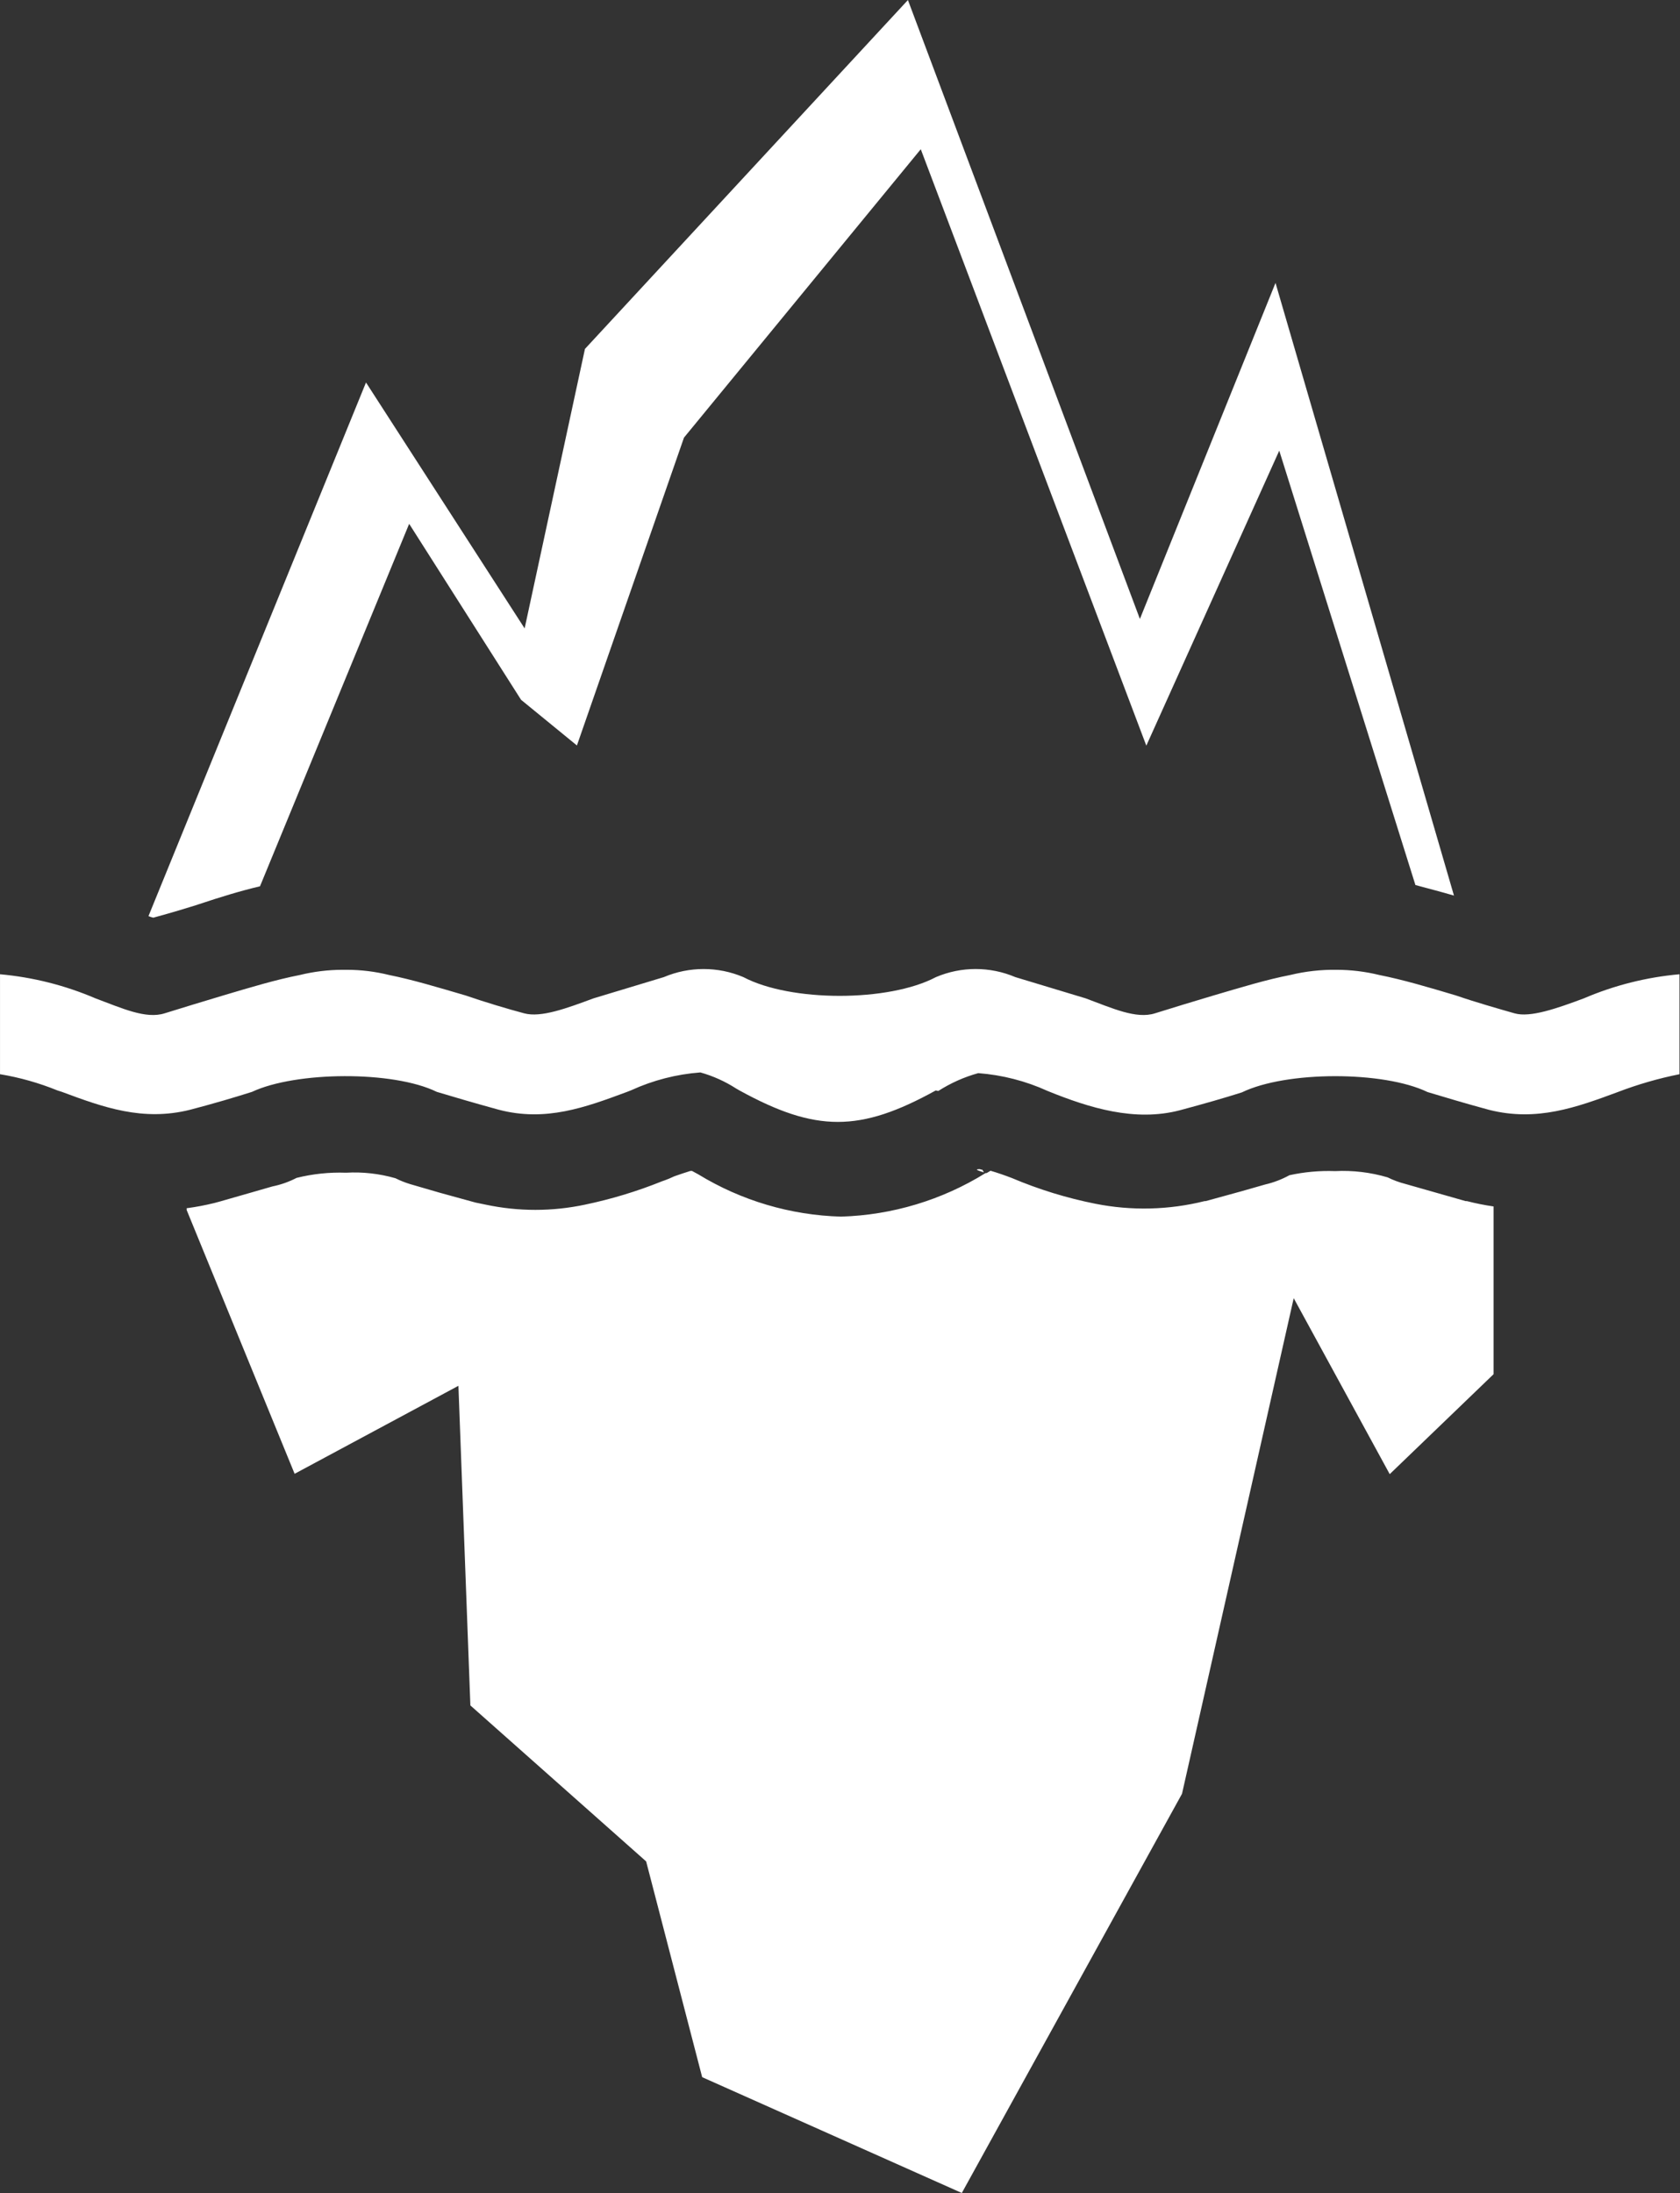 <?xml version="1.0" encoding="UTF-8"?> <svg xmlns="http://www.w3.org/2000/svg" viewBox="0 0 94.14 122.88" data-guides="{&quot;vertical&quot;:[],&quot;horizontal&quot;:[]}"><rect x="0" y="0" width="94.14" height="122.88" fill="#333333" stroke="none"/><defs></defs><path fill="#ffffff" stroke="none" fill-opacity="1" stroke-width="1" stroke-opacity="1" color="rgb(51, 51, 51)" fill-rule="evenodd" class="cls-1" id="tSvge802f9994f" title="Path 1" d="M10.46 67.796C10.46 67.763 10.46 67.729 10.46 67.696C10.978 67.628 11.492 67.531 11.999 67.406C12.1 67.379 12.199 67.353 12.299 67.326C12.893 67.156 13.486 66.986 14.079 66.816C14.473 66.703 14.866 66.59 15.259 66.476C15.733 66.38 16.19 66.219 16.619 65.996C17.524 65.771 18.457 65.673 19.389 65.706C20.323 65.652 21.259 65.757 22.159 66.016C22.425 66.149 22.703 66.26 22.988 66.346C22.988 66.346 22.988 66.346 22.988 66.346C23.538 66.506 24.088 66.666 24.638 66.826C25.305 67.01 25.972 67.193 26.638 67.376C26.831 67.416 27.025 67.456 27.218 67.496C29.051 67.885 30.945 67.885 32.778 67.496C34.254 67.188 35.699 66.75 37.097 66.186C37.154 66.166 37.211 66.146 37.267 66.126C37.344 66.096 37.421 66.066 37.497 66.036C37.594 65.993 37.691 65.95 37.787 65.906C38.087 65.8 38.387 65.7 38.687 65.606C38.717 65.606 38.747 65.606 38.777 65.606C38.777 65.606 38.777 65.606 38.777 65.606C38.894 65.67 39.011 65.733 39.127 65.796C41.541 67.271 44.299 68.088 47.127 68.166C49.994 68.081 52.788 67.24 55.226 65.726C55.226 65.726 55.226 65.726 55.226 65.726C55.226 65.726 55.226 65.726 55.226 65.726C55.246 65.726 55.266 65.726 55.286 65.726C55.359 65.683 55.432 65.64 55.506 65.596C55.916 65.716 56.316 65.856 56.706 66.006C56.706 66.006 56.706 66.006 56.706 66.006C58.212 66.644 59.78 67.127 61.385 67.446C63.411 67.848 65.501 67.797 67.505 67.296C67.525 67.296 67.545 67.296 67.565 67.296C68.231 67.113 68.898 66.93 69.564 66.746C70.008 66.62 70.451 66.493 70.894 66.366C71.369 66.256 71.827 66.081 72.254 65.846C73.094 65.662 73.954 65.585 74.814 65.616C75.807 65.566 76.801 65.685 77.754 65.966C78.073 66.124 78.409 66.248 78.754 66.336C79.21 66.466 79.667 66.596 80.124 66.726C80.79 66.916 81.457 67.106 82.124 67.296C82.147 67.296 82.17 67.296 82.194 67.296C82.194 67.296 82.194 67.296 82.194 67.296C82.688 67.423 83.188 67.523 83.693 67.596C83.693 70.729 83.693 73.862 83.693 76.995C81.754 78.862 79.814 80.728 77.874 82.595C76.081 79.308 74.287 76.022 72.494 72.736C70.408 81.992 68.321 91.247 66.235 100.503C62.122 107.959 58.009 115.415 53.896 122.871C49.046 120.708 44.197 118.545 39.347 116.382C38.3 112.352 37.254 108.323 36.207 104.293C32.924 101.38 29.641 98.467 26.358 95.554C26.135 89.584 25.912 83.615 25.688 77.645C22.629 79.288 19.569 80.932 16.509 82.575C14.493 77.649 12.476 72.722 10.46 67.796ZM52.576 61.127C53.269 60.684 54.023 60.347 54.816 60.127C56.161 60.229 57.478 60.567 58.706 61.127C61.045 62.077 63.595 62.867 66.115 62.207C67.535 61.827 68.605 61.517 69.585 61.207C69.585 61.207 69.585 61.207 69.585 61.207C72.074 59.997 77.534 59.997 79.994 61.187C79.994 61.187 79.994 61.187 79.994 61.187C80.994 61.487 82.053 61.807 83.453 62.187C86.113 62.856 88.333 62.047 90.653 61.187C91.776 60.757 92.933 60.423 94.112 60.187C94.112 58.32 94.112 56.454 94.112 54.587C92.266 54.751 90.457 55.206 88.753 55.937C87.253 56.497 85.753 57.027 84.873 56.777C83.993 56.527 82.663 56.147 81.594 55.777C80.024 55.307 78.594 54.887 77.284 54.627C76.505 54.436 75.706 54.339 74.904 54.337C74.029 54.324 73.155 54.421 72.304 54.627C70.964 54.887 69.564 55.317 67.995 55.777C66.925 56.097 65.765 56.447 64.715 56.777C63.665 57.107 62.345 56.497 60.835 55.937C59.522 55.541 58.209 55.144 56.896 54.747C55.474 54.142 53.867 54.142 52.446 54.747C49.796 56.147 44.307 56.147 41.657 54.747C40.232 54.143 38.622 54.143 37.197 54.747C35.884 55.144 34.571 55.541 33.258 55.937C31.748 56.497 30.318 57.027 29.378 56.777C28.438 56.527 27.168 56.147 26.098 55.777C24.528 55.317 23.099 54.887 21.799 54.627C21.03 54.436 20.241 54.339 19.449 54.337C19.362 54.337 19.276 54.337 19.189 54.337C18.387 54.339 17.588 54.436 16.809 54.627C15.479 54.887 14.079 55.307 12.499 55.777C11.44 56.097 10.27 56.447 9.22 56.777C8.17 57.107 6.85 56.497 5.35 55.937C3.649 55.208 1.844 54.753 0.001 54.587C0.001 56.454 0.001 58.32 0.001 60.187C1.104 60.37 2.184 60.675 3.22 61.097C3.304 61.123 3.387 61.15 3.47 61.177C5.78 62.037 8 62.846 10.66 62.177C12.069 61.807 13.139 61.487 14.119 61.177C14.119 61.177 14.119 61.177 14.119 61.177C16.569 60.027 22.029 59.977 24.478 61.177C24.478 61.177 24.478 61.177 24.478 61.177C25.478 61.477 26.528 61.787 27.948 62.177C30.578 62.867 32.798 62.047 35.138 61.177C35.214 61.147 35.291 61.117 35.367 61.087C36.591 60.526 37.905 60.188 39.247 60.087C39.955 60.286 40.629 60.589 41.247 60.987C41.31 61.023 41.374 61.06 41.437 61.097C45.717 63.447 48.186 63.447 52.436 61.097C52.483 61.107 52.529 61.117 52.576 61.127ZM79.314 49.588C76.771 41.475 74.228 33.362 71.684 25.25C69.201 30.759 66.718 36.269 64.235 41.778C60.022 30.639 55.809 19.5 51.596 8.361C47.173 13.747 42.75 19.134 38.327 24.52C36.327 30.269 34.328 36.019 32.328 41.768C31.285 40.915 30.241 40.062 29.198 39.209C27.108 35.922 25.018 32.636 22.928 29.349C20.142 36.119 17.356 42.888 14.569 49.658C13.469 49.918 12.359 50.258 11.159 50.658C11.1 50.678 11.04 50.698 10.979 50.718C9.68 51.108 10.26 50.947 9.38 51.197C9.116 51.271 8.853 51.344 8.59 51.417C8.497 51.397 8.407 51.366 8.32 51.328C12.383 41.362 16.446 31.396 20.509 21.43C23.472 26.023 26.435 30.616 29.398 35.209C30.524 29.989 31.651 24.77 32.778 19.55C38.81 13.034 44.843 6.518 50.876 0.002C55.209 11.561 59.542 23.12 63.875 34.679C66.408 28.403 68.941 22.127 71.474 15.851C74.807 27.293 78.141 38.735 81.474 50.178C80.714 49.958 79.984 49.768 79.314 49.588ZM55.136 65.686C55.106 65.636 55.076 65.586 55.046 65.536C55.029 65.536 55.013 65.536 54.996 65.536C55.023 65.583 55.049 65.63 55.076 65.676C55.099 65.676 55.122 65.676 55.136 65.686ZM54.906 65.506C54.556 65.506 54.836 65.596 55.066 65.666C55.042 65.62 55.019 65.573 54.996 65.526C54.969 65.526 54.943 65.526 54.906 65.506Z"></path></svg> 